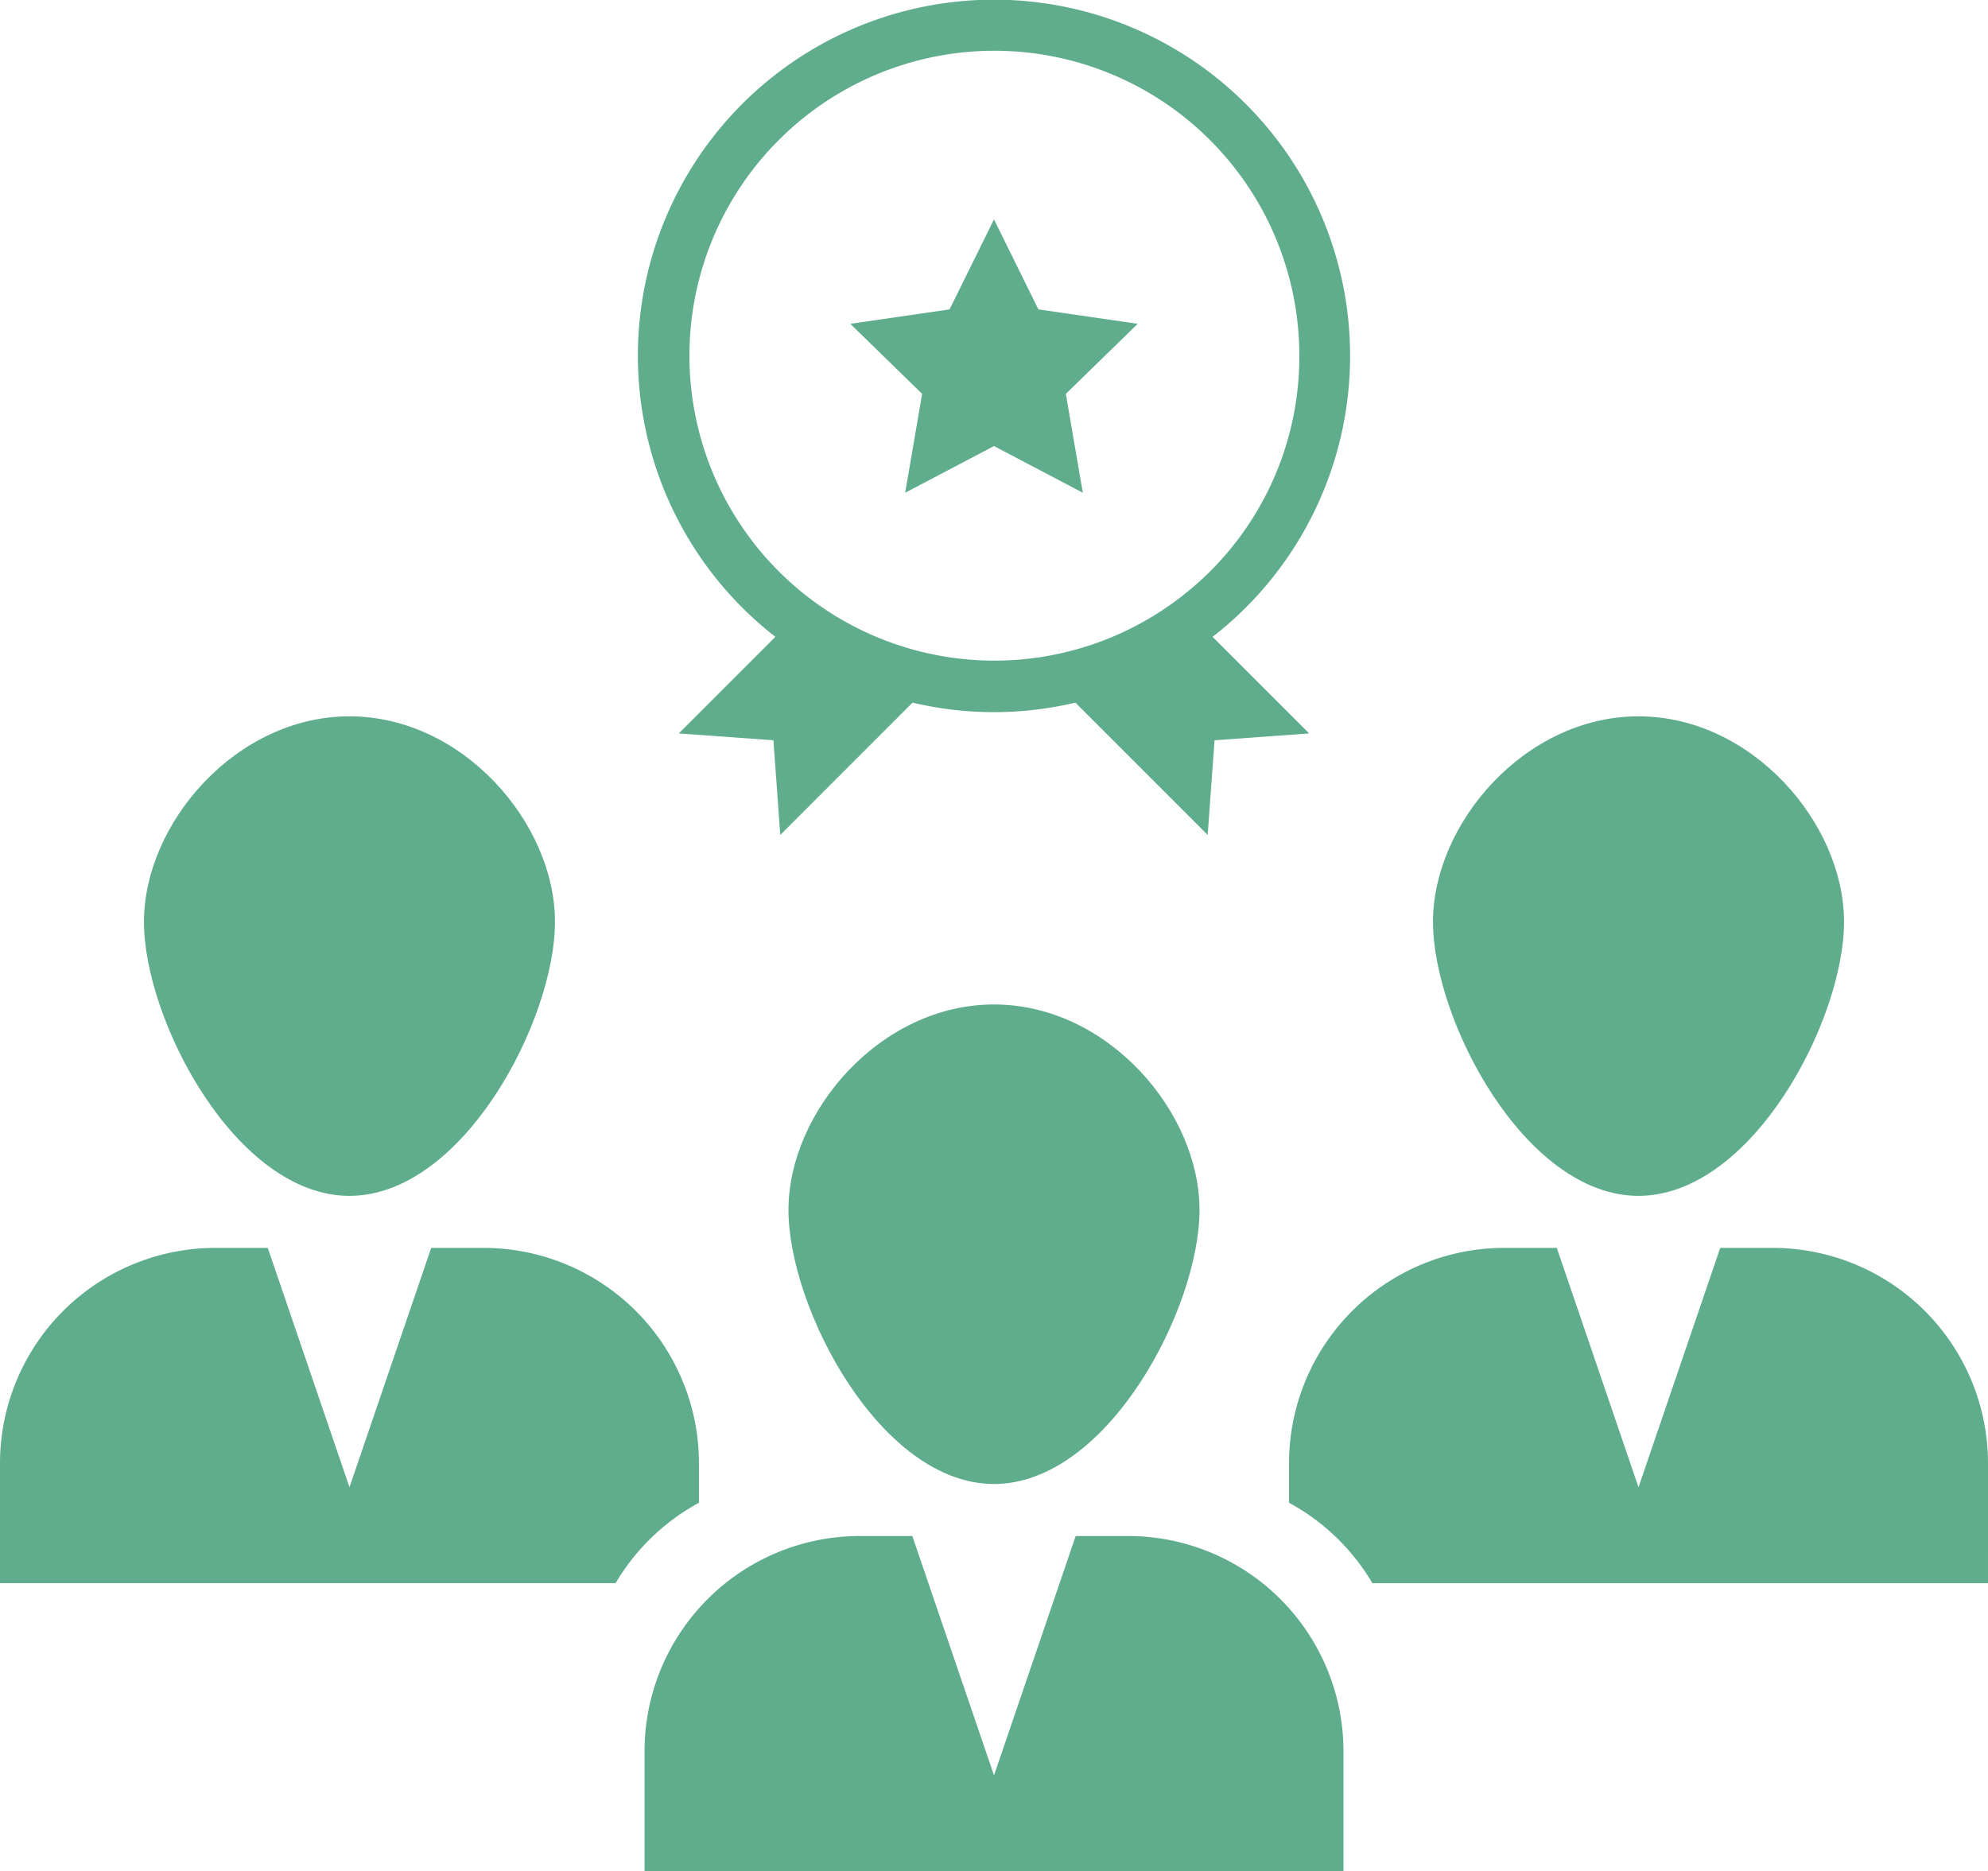 <svg xmlns="http://www.w3.org/2000/svg" width="319.922" height="301.161"><defs><clipPath id="a"><path data-name="長方形 1109" fill="#5fad8d" d="M0 0h319.921v301.161H0z"/></clipPath></defs><g data-name="グループ 3836" clip-path="url(#a)" fill="#5fad8d"><path data-name="パス 4420" d="M217.267 57.306a57.307 57.307 0 10-92.49 45.185l-15.544 15.545 15.232 1.1 1.1 15.232 21.286-21.289a56.911 56.911 0 0026.211 0l21.286 21.289 1.105-15.232 15.23-1.1-15.545-15.545a57.218 57.218 0 0022.126-45.185m-27.975 39.332a49.075 49.075 0 1119.809-39.332 48.821 48.821 0 01-19.809 39.332"/><path data-name="パス 4421" d="M167.106 49.792l-7.146-14.481-7.148 14.481-15.975 2.321 11.558 11.272-2.73 15.917 14.295-7.516 14.292 7.516-2.73-15.917 11.565-11.272z"/><path data-name="パス 4422" d="M193.033 194.727c0 15.831-14.807 44.1-33.073 44.1s-33.073-28.267-33.073-44.1 14.806-33.074 33.072-33.074 33.073 17.243 33.073 33.074"/><path data-name="パス 4423" d="M181.532 247.198h-8.424l-13.146 38.522-13.146-38.522h-8.426a34.67 34.67 0 00-34.669 34.671v19.294h112.483v-19.294a34.672 34.672 0 00-34.671-34.669"/><path data-name="パス 4424" d="M56.241 192.454c18.266 0 33.073-28.267 33.073-44.1s-14.807-33.071-33.073-33.071-33.073 17.243-33.073 33.074 14.808 44.1 33.073 44.1"/><path data-name="パス 4425" d="M112.483 241.849v-6.352a34.671 34.671 0 00-34.672-34.666H69.39L56.241 239.35l-13.148-38.519h-8.422A34.671 34.671 0 000 235.497v19.292h99.068a34.8 34.8 0 0113.414-12.94"/><path data-name="パス 4426" d="M263.678 192.454c18.266 0 33.076-28.267 33.076-44.1s-14.81-33.071-33.076-33.071-33.071 17.243-33.071 33.074 14.807 44.1 33.071 44.1"/><path data-name="パス 4427" d="M319.922 235.495a34.669 34.669 0 00-34.672-34.664h-8.42l-13.151 38.522-13.149-38.522h-8.42a34.669 34.669 0 00-34.671 34.669v6.352a34.8 34.8 0 0113.414 12.94h99.068z"/></g></svg>
